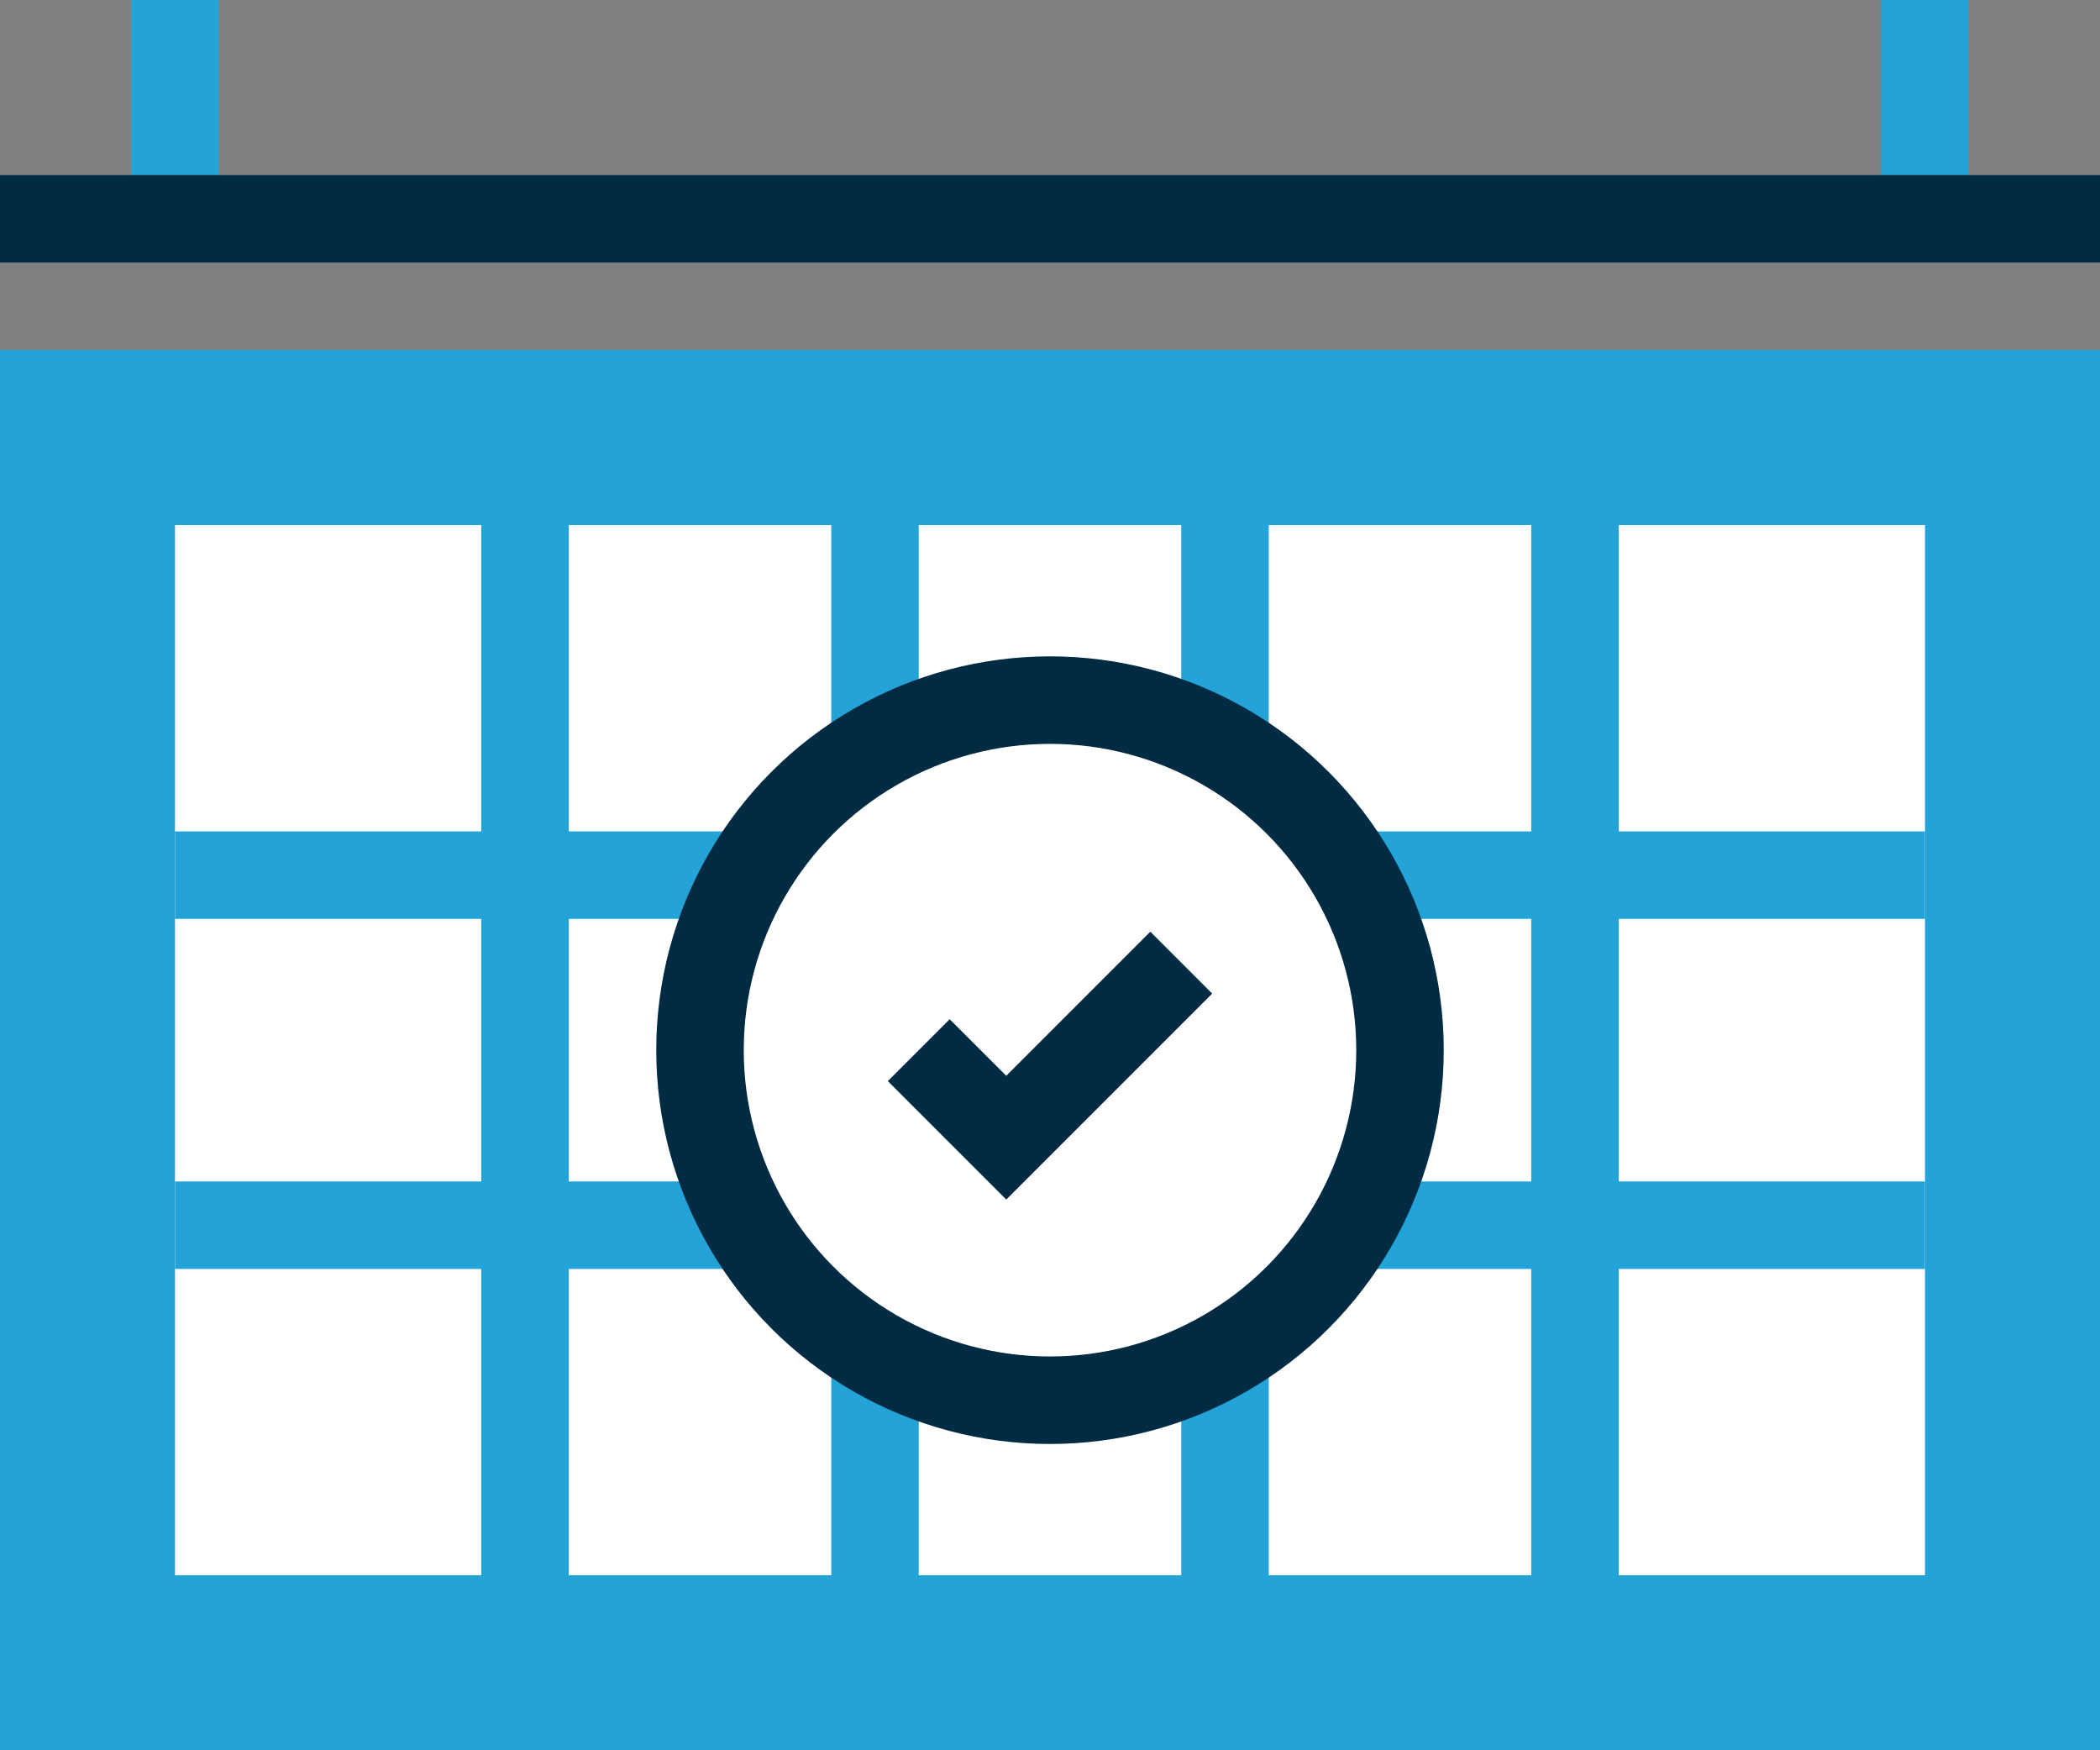 <svg xmlns="http://www.w3.org/2000/svg" viewBox="0 0 96 80"><rect x="0" y="0" width="96" height="80" fill="#808080" stroke="none"/><defs><style>.cls-1,.cls-5,.cls-6{fill:none;}.cls-2{fill:#23a3d8;}.cls-3{fill:#fff;}.cls-4{clip-path:url(#clip-path);}.cls-5{stroke:#23a3d8;}.cls-5,.cls-6{stroke-miterlimit:10;stroke-width:4px;}.cls-6{stroke:#002b43;}</style><clipPath id="clip-path"><path class="cls-1" d="M0 0h96v80H0z"/></clipPath></defs><title>ico-calendar</title><g id="Layer_2" data-name="Layer 2"><g id="Layer_1-2" data-name="Layer 1"><path class="cls-2" d="M0 16h96v64H0z"/><path class="cls-3" d="M8 24h80v48H8z"/><g class="cls-4"><path class="cls-5" d="M88 8V0M8 8V0m0 56h80m0-16H8m64 32V24M56 72V24M40 72V24M24 72V24"/><path class="cls-3" d="M64 48a16 16 0 1 1-16-16 16 16 0 0 1 16 16"/><circle class="cls-6" cx="48" cy="48" r="16"/></g><path class="cls-3" d="M42 48l4 4 8-8"/><path class="cls-6" d="M42 48l4 4 8-8"/><path class="cls-4 cls-6" d="M0 10h96"/></g></g></svg>